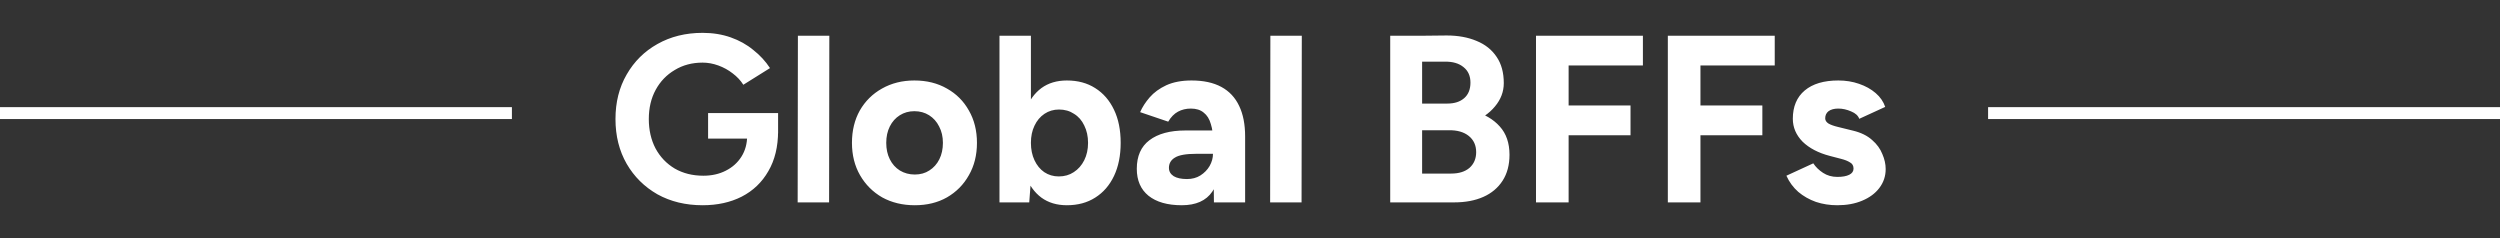 <svg width="420" height="40" viewBox="0 0 420 40" fill="none" xmlns="http://www.w3.org/2000/svg">
<rect x="0" y="0" width="420" height="40" fill="#333333" stroke="none"/>
<line x1="8.74228e-08" y1="19" x2="86" y2="19" stroke="white" stroke-width="2"/>
<path d="M118.04 34.48C115.187 34.48 112.653 33.867 110.44 32.64C108.253 31.387 106.533 29.68 105.28 27.52C104.027 25.333 103.4 22.827 103.4 20C103.4 17.173 104.027 14.68 105.28 12.52C106.533 10.333 108.253 8.627 110.44 7.4C112.653 6.147 115.187 5.52 118.04 5.52C119.747 5.52 121.32 5.773 122.76 6.28C124.2 6.787 125.467 7.493 126.56 8.4C127.68 9.28 128.613 10.293 129.36 11.44L124.88 14.24C124.427 13.52 123.827 12.88 123.08 12.32C122.36 11.76 121.56 11.32 120.68 11C119.8 10.68 118.92 10.52 118.04 10.52C116.28 10.52 114.72 10.933 113.36 11.76C112 12.56 110.933 13.667 110.16 15.08C109.387 16.493 109 18.133 109 20C109 21.84 109.373 23.48 110.12 24.92C110.893 26.36 111.973 27.493 113.36 28.32C114.747 29.12 116.347 29.52 118.16 29.52C119.573 29.52 120.827 29.24 121.92 28.68C123.04 28.12 123.92 27.333 124.56 26.32C125.2 25.307 125.52 24.133 125.52 22.8L130.72 22C130.72 24.64 130.173 26.893 129.08 28.76C128.013 30.627 126.52 32.053 124.6 33.04C122.707 34 120.52 34.48 118.04 34.48ZM118.96 23.28V19H130.72V22.4L127.76 23.28H118.96ZM134.007 34L134.047 6H139.327L139.287 34H134.007ZM153.689 34.48C151.636 34.48 149.809 34.04 148.209 33.16C146.636 32.253 145.396 31.013 144.489 29.44C143.583 27.867 143.129 26.053 143.129 24C143.129 21.947 143.569 20.133 144.449 18.56C145.356 16.987 146.596 15.76 148.169 14.88C149.769 13.973 151.583 13.52 153.609 13.52C155.689 13.52 157.516 13.973 159.089 14.88C160.663 15.76 161.889 16.987 162.769 18.56C163.676 20.133 164.129 21.947 164.129 24C164.129 26.053 163.676 27.867 162.769 29.44C161.889 31.013 160.663 32.253 159.089 33.16C157.543 34.04 155.743 34.48 153.689 34.48ZM153.689 29.32C154.623 29.32 155.436 29.093 156.129 28.64C156.849 28.187 157.409 27.56 157.809 26.76C158.209 25.96 158.409 25.04 158.409 24C158.409 22.96 158.196 22.04 157.769 21.24C157.369 20.44 156.809 19.813 156.089 19.36C155.369 18.907 154.543 18.68 153.609 18.68C152.703 18.68 151.889 18.907 151.169 19.36C150.449 19.813 149.889 20.44 149.489 21.24C149.089 22.04 148.889 22.96 148.889 24C148.889 25.04 149.089 25.96 149.489 26.76C149.889 27.56 150.449 28.187 151.169 28.64C151.916 29.093 152.756 29.32 153.689 29.32ZM167.913 34V6H173.193V30.28L172.913 34H167.913ZM179.233 34.48C177.553 34.48 176.126 34.053 174.953 33.2C173.806 32.347 172.926 31.133 172.313 29.56C171.699 27.987 171.393 26.133 171.393 24C171.393 21.84 171.699 19.987 172.313 18.44C172.926 16.867 173.806 15.653 174.953 14.8C176.126 13.947 177.553 13.52 179.233 13.52C181.073 13.52 182.659 13.947 183.993 14.8C185.353 15.653 186.406 16.867 187.153 18.44C187.899 19.987 188.273 21.84 188.273 24C188.273 26.133 187.899 27.987 187.153 29.56C186.406 31.133 185.353 32.347 183.993 33.2C182.659 34.053 181.073 34.48 179.233 34.48ZM177.873 29.64C178.833 29.64 179.673 29.4 180.393 28.92C181.139 28.44 181.726 27.773 182.153 26.92C182.579 26.067 182.793 25.093 182.793 24C182.793 22.907 182.579 21.933 182.153 21.08C181.753 20.227 181.179 19.573 180.433 19.12C179.713 18.64 178.873 18.4 177.913 18.4C177.006 18.4 176.193 18.64 175.473 19.12C174.753 19.6 174.193 20.267 173.793 21.12C173.393 21.947 173.193 22.907 173.193 24C173.193 25.093 173.393 26.067 173.793 26.92C174.193 27.773 174.739 28.44 175.433 28.92C176.153 29.4 176.966 29.64 177.873 29.64ZM203.941 34L203.821 23.88C203.821 22.68 203.688 21.667 203.421 20.84C203.181 19.987 202.781 19.347 202.221 18.92C201.688 18.467 200.968 18.24 200.061 18.24C199.261 18.24 198.541 18.413 197.901 18.76C197.261 19.107 196.714 19.667 196.261 20.44L191.541 18.84C191.914 17.987 192.448 17.16 193.141 16.36C193.861 15.533 194.794 14.853 195.941 14.32C197.114 13.787 198.528 13.52 200.181 13.52C202.181 13.52 203.848 13.88 205.181 14.6C206.514 15.32 207.514 16.387 208.181 17.8C208.848 19.187 209.181 20.893 209.181 22.92V34H203.941ZM198.541 34.48C196.141 34.48 194.274 33.947 192.941 32.88C191.634 31.813 190.981 30.307 190.981 28.36C190.981 26.227 191.688 24.627 193.101 23.56C194.541 22.467 196.554 21.92 199.141 21.92H204.901L204.981 25.84H200.981C199.248 25.84 198.048 26.053 197.381 26.48C196.714 26.88 196.381 27.453 196.381 28.2C196.381 28.787 196.648 29.253 197.181 29.6C197.714 29.92 198.461 30.08 199.421 30.08C200.274 30.08 201.021 29.88 201.661 29.48C202.328 29.053 202.848 28.52 203.221 27.88C203.594 27.213 203.781 26.533 203.781 25.84H205.261C205.261 28.56 204.728 30.68 203.661 32.2C202.621 33.72 200.914 34.48 198.541 34.48ZM213.382 34L213.422 6H218.702L218.662 34H213.382ZM235.756 34V29.16H243.796C245.102 29.16 246.129 28.84 246.876 28.2C247.622 27.533 247.996 26.653 247.996 25.56C247.996 24.413 247.582 23.507 246.756 22.84C245.929 22.173 244.796 21.853 243.356 21.88H235.756V17.64L240.596 17.72C243.209 17.72 245.489 18.013 247.436 18.6C249.382 19.16 250.889 20.04 251.956 21.24C253.049 22.44 253.596 24.027 253.596 26C253.596 27.707 253.209 29.16 252.436 30.36C251.662 31.56 250.582 32.467 249.196 33.08C247.809 33.693 246.182 34 244.316 34H235.756ZM233.556 34V6H238.916V34H233.556ZM235.556 22.16V17.4H243.156C244.356 17.4 245.302 17.093 245.996 16.48C246.689 15.867 247.036 15 247.036 13.88C247.036 12.76 246.649 11.893 245.876 11.28C245.102 10.64 244.049 10.333 242.716 10.36H235.556V6.04L243.036 5.96C244.956 5.96 246.636 6.267 248.076 6.88C249.516 7.467 250.636 8.36 251.436 9.56C252.236 10.733 252.636 12.2 252.636 13.96C252.636 15.4 252.142 16.707 251.156 17.88C250.196 19.053 248.836 19.987 247.076 20.68C245.342 21.373 243.316 21.72 240.996 21.72L235.556 22.16ZM258.048 34V6H263.528V34H258.048ZM262.448 22.72V17.72H273.928V22.72H262.448ZM262.448 11V6H276.008V11H262.448ZM280.196 34V6H285.676V34H280.196ZM284.596 22.72V17.72H296.076V22.72H284.596ZM284.596 11V6H298.156V11H284.596ZM308.674 34.48C307.394 34.48 306.194 34.293 305.074 33.92C303.954 33.52 302.967 32.96 302.114 32.24C301.261 31.493 300.594 30.587 300.114 29.52L304.634 27.44C305.034 28.053 305.581 28.587 306.274 29.04C306.967 29.493 307.767 29.72 308.674 29.72C309.527 29.72 310.194 29.6 310.674 29.36C311.154 29.12 311.394 28.773 311.394 28.32C311.394 27.84 311.194 27.493 310.794 27.28C310.421 27.04 309.914 26.84 309.274 26.68L307.434 26.2C305.487 25.693 303.954 24.893 302.834 23.8C301.741 22.68 301.194 21.4 301.194 19.96C301.194 17.907 301.861 16.32 303.194 15.2C304.527 14.08 306.407 13.52 308.834 13.52C310.087 13.52 311.247 13.707 312.314 14.08C313.407 14.453 314.341 14.973 315.114 15.64C315.887 16.307 316.421 17.08 316.714 17.96L312.354 19.96C312.167 19.427 311.714 19.013 310.994 18.72C310.274 18.4 309.554 18.24 308.834 18.24C308.141 18.24 307.594 18.387 307.194 18.68C306.821 18.973 306.634 19.373 306.634 19.88C306.634 20.227 306.821 20.52 307.194 20.76C307.567 20.973 308.087 21.16 308.754 21.32L311.354 21.96C312.661 22.28 313.714 22.8 314.514 23.52C315.314 24.213 315.887 25 316.234 25.88C316.607 26.733 316.794 27.573 316.794 28.4C316.794 29.6 316.434 30.667 315.714 31.6C315.021 32.507 314.061 33.213 312.834 33.72C311.634 34.227 310.247 34.48 308.674 34.48Z" fill="white"/>
<line x1="334" y1="19" x2="420" y2="19" stroke="white" stroke-width="2"/>
</svg>
